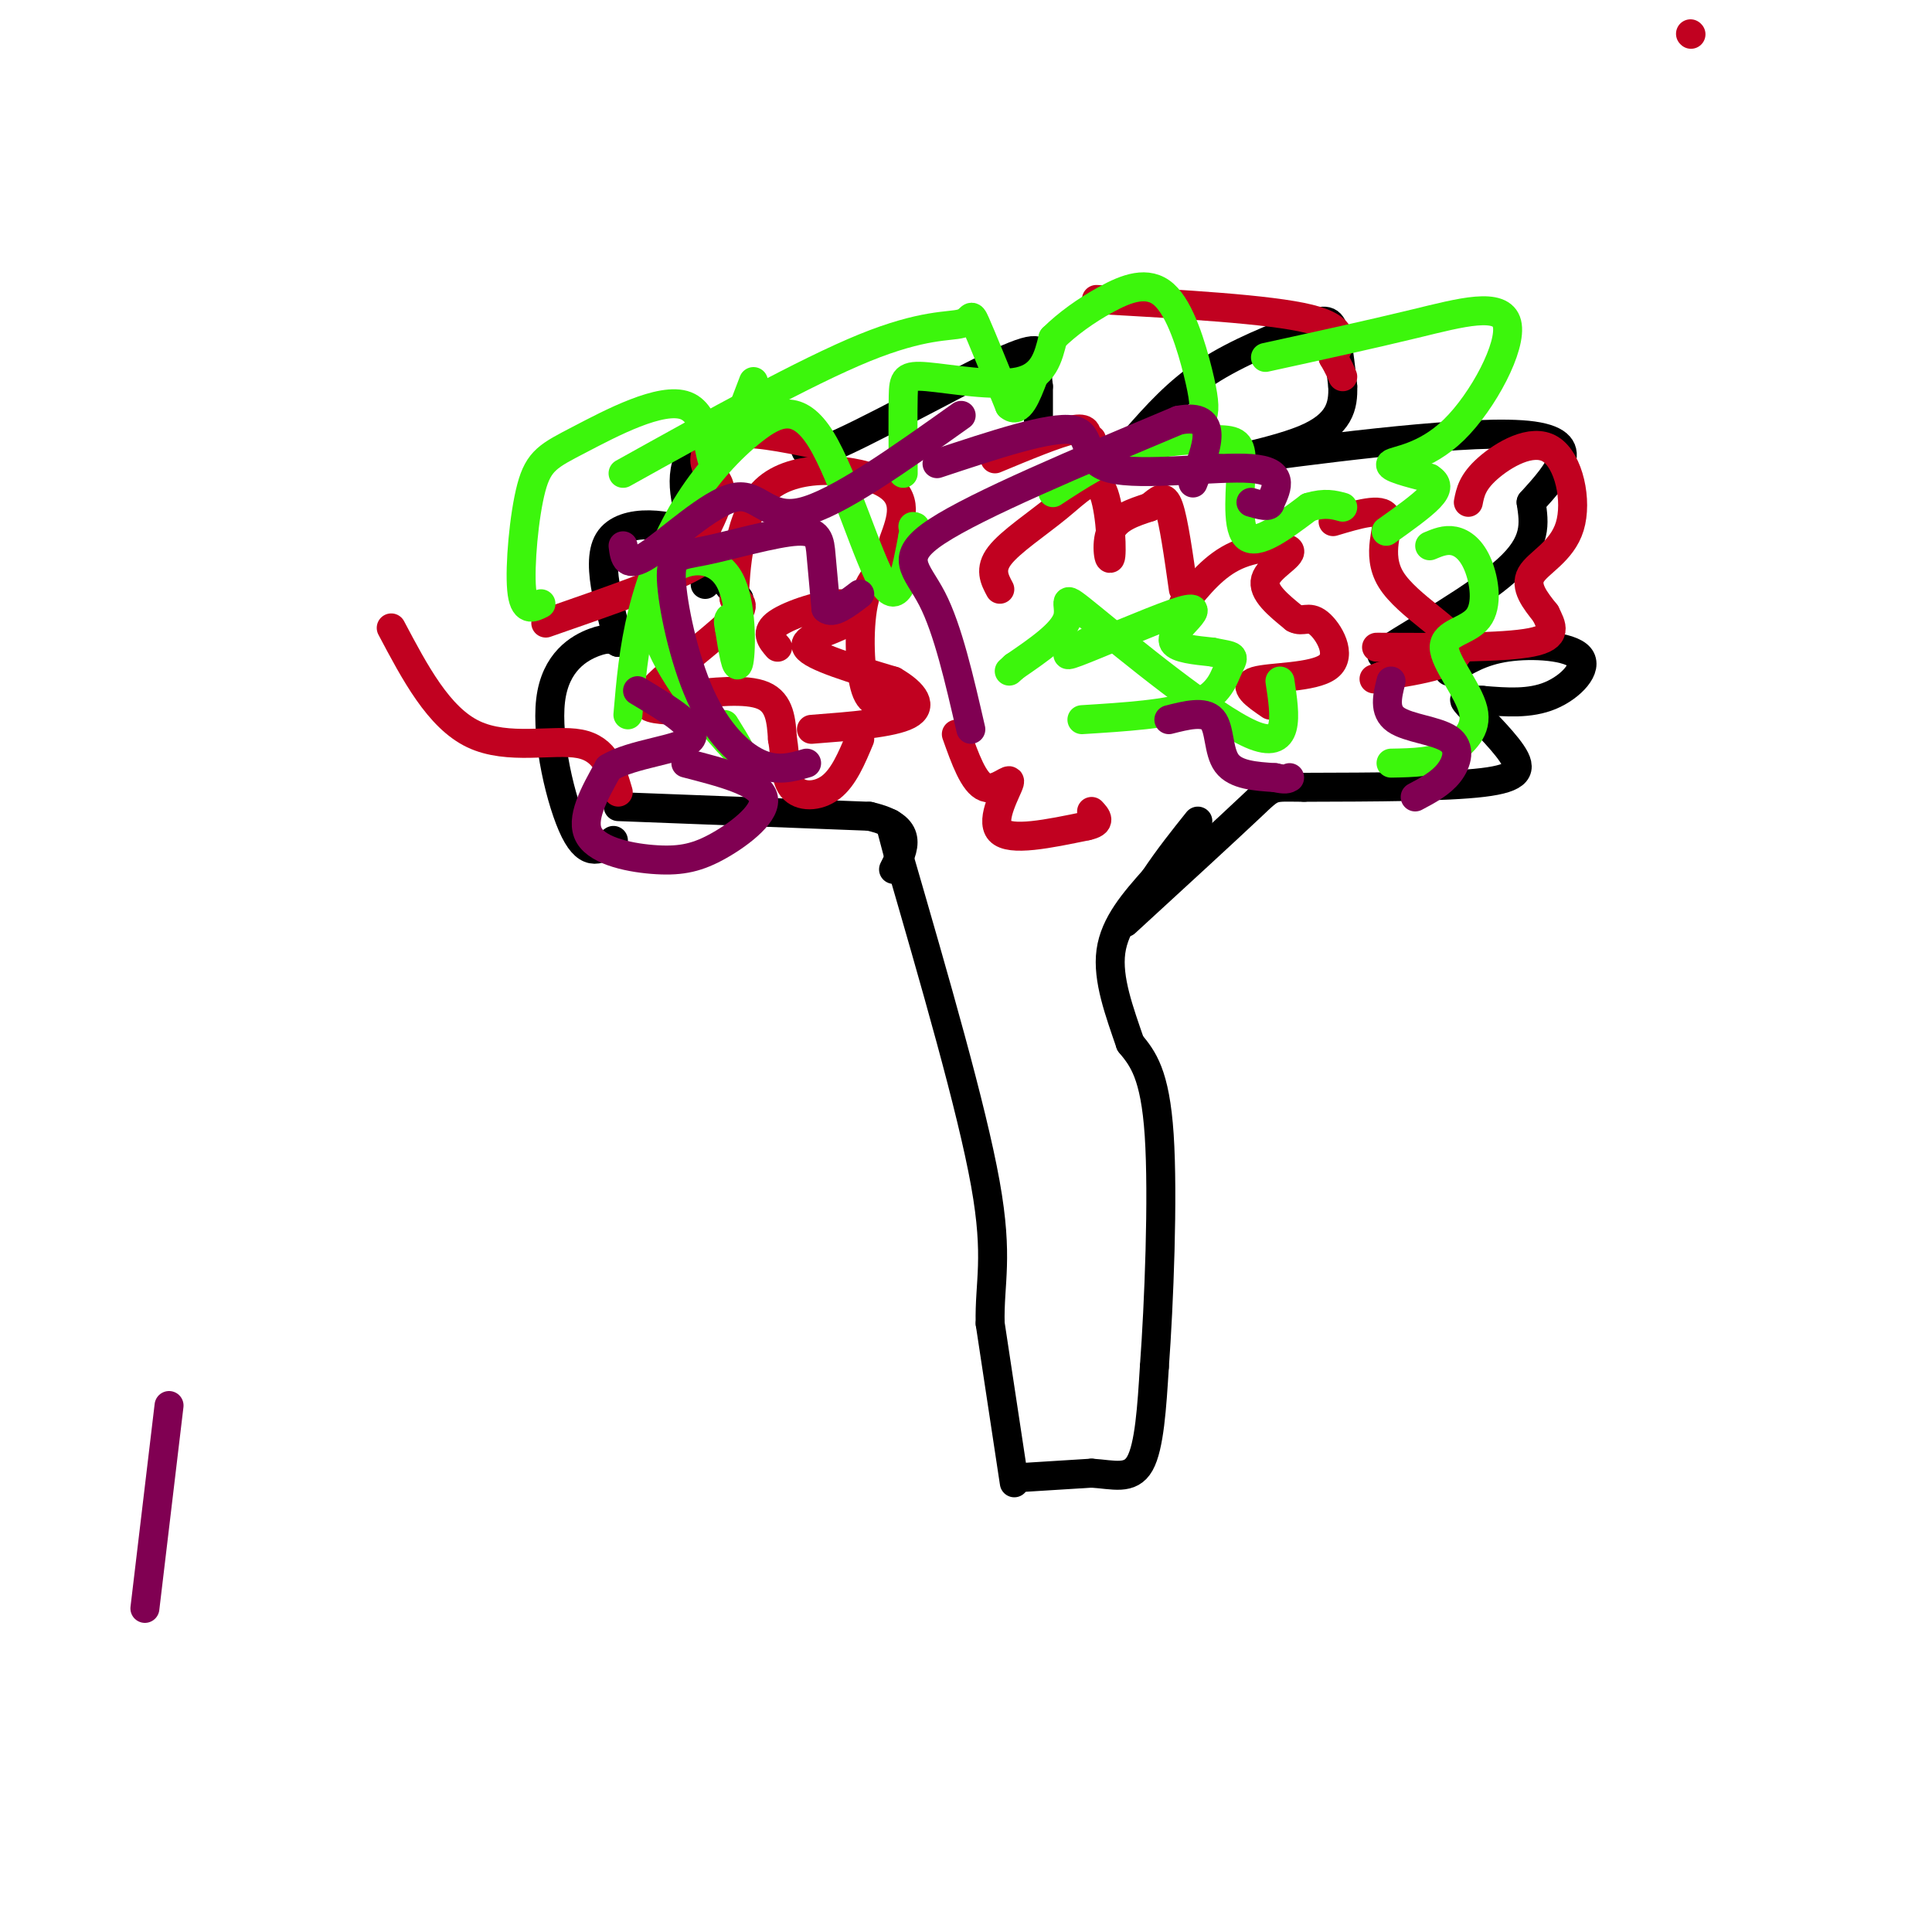 <svg viewBox='0 0 400 400' version='1.1' xmlns='http://www.w3.org/2000/svg' xmlns:xlink='http://www.w3.org/1999/xlink'><g fill='none' stroke='#000000' stroke-width='6' stroke-linecap='round' stroke-linejoin='round'><path d='M210,307c0.000,0.000 -5.000,-33.000 -5,-33'/><path d='M205,274c-0.200,-8.556 1.800,-13.444 -1,-29c-2.800,-15.556 -10.400,-41.778 -18,-68'/><path d='M186,177c-3.000,-11.333 -1.500,-5.667 0,0'/><path d='M210,306c0.000,0.000 16.000,-1.000 16,-1'/><path d='M226,305c4.578,0.289 8.022,1.511 10,-2c1.978,-3.511 2.489,-11.756 3,-20'/><path d='M239,283c0.956,-12.933 1.844,-35.267 1,-48c-0.844,-12.733 -3.422,-15.867 -6,-19'/><path d='M234,216c-2.222,-6.511 -4.778,-13.289 -4,-19c0.778,-5.711 4.889,-10.356 9,-15'/><path d='M239,182c3.000,-4.500 6.000,-8.250 9,-12'/><path d='M127,174c-2.577,1.851 -5.155,3.702 -8,-2c-2.845,-5.702 -5.958,-18.958 -5,-27c0.958,-8.042 5.988,-10.869 9,-12c3.012,-1.131 4.006,-0.565 5,0'/><path d='M128,133c-0.726,-4.571 -5.042,-16.000 -2,-21c3.042,-5.000 13.440,-3.571 18,-1c4.560,2.571 3.280,6.286 2,10'/><path d='M153,124c-3.311,-4.111 -6.622,-8.222 -9,-14c-2.378,-5.778 -3.822,-13.222 0,-17c3.822,-3.778 12.911,-3.889 22,-4'/><path d='M166,89c2.482,1.362 -2.314,6.767 5,4c7.314,-2.767 26.738,-13.707 36,-18c9.262,-4.293 8.360,-1.941 8,0c-0.360,1.941 -0.180,3.470 0,5'/><path d='M215,80c0.000,2.000 0.000,4.500 0,7'/><path d='M235,91c4.387,-4.970 8.774,-9.940 15,-14c6.226,-4.060 14.292,-7.208 19,-9c4.708,-1.792 6.060,-2.226 7,0c0.940,2.226 1.470,7.113 2,12'/><path d='M278,80c0.128,3.981 -0.553,7.933 -8,11c-7.447,3.067 -21.659,5.249 -12,4c9.659,-1.249 43.188,-5.928 57,-5c13.812,0.928 7.906,7.464 2,14'/><path d='M317,104c0.655,4.381 1.292,8.333 -5,14c-6.292,5.667 -19.512,13.048 -24,16c-4.488,2.952 -0.244,1.476 4,0'/><path d='M300,139c3.280,-2.107 6.560,-4.214 12,-5c5.440,-0.786 13.042,-0.250 15,2c1.958,2.250 -1.726,6.214 -6,8c-4.274,1.786 -9.137,1.393 -14,1'/><path d='M307,145c-3.368,-0.132 -4.789,-0.963 -3,1c1.789,1.963 6.789,6.721 9,10c2.211,3.279 1.632,5.080 -6,6c-7.632,0.920 -22.316,0.960 -37,1'/><path d='M270,163c-7.044,-0.022 -6.156,-0.578 -11,4c-4.844,4.578 -15.422,14.289 -26,24'/><path d='M128,167c0.000,0.000 52.000,2.000 52,2'/><path d='M180,169c9.500,2.167 7.250,6.583 5,11'/></g>
<g fill='none' stroke='#C10120' stroke-width='6' stroke-linecap='round' stroke-linejoin='round'><path d='M350,7c0.000,0.000 0.100,0.100 0.1,0.1'/><path d='M138,147c-3.022,-0.244 -6.044,-0.489 -3,-4c3.044,-3.511 12.156,-10.289 16,-14c3.844,-3.711 2.422,-4.356 1,-5'/><path d='M152,124c0.333,-5.774 0.667,-17.708 7,-23c6.333,-5.292 18.667,-3.940 24,-1c5.333,2.940 3.667,7.470 2,12'/><path d='M141,144c6.750,-0.750 13.500,-1.500 17,0c3.500,1.500 3.750,5.250 4,9'/><path d='M162,153c0.667,3.536 0.333,7.875 2,10c1.667,2.125 5.333,2.036 8,0c2.667,-2.036 4.333,-6.018 6,-10'/><path d='M186,116c-2.844,1.444 -5.689,2.889 -7,8c-1.311,5.111 -1.089,13.889 0,18c1.089,4.111 3.044,3.556 5,3'/><path d='M161,134c-1.349,-1.568 -2.699,-3.136 0,-5c2.699,-1.864 9.445,-4.026 13,-4c3.555,0.026 3.919,2.238 1,4c-2.919,1.762 -9.120,3.075 -8,5c1.120,1.925 9.560,4.463 18,7'/><path d='M185,141c4.356,2.511 6.244,5.289 3,7c-3.244,1.711 -11.622,2.356 -20,3'/><path d='M245,125c3.220,-3.982 6.440,-7.964 11,-10c4.560,-2.036 10.458,-2.125 11,-1c0.542,1.125 -4.274,3.464 -5,6c-0.726,2.536 2.637,5.268 6,8'/><path d='M268,128c1.691,0.951 2.917,-0.673 5,1c2.083,1.673 5.022,6.643 2,9c-3.022,2.357 -12.006,2.102 -15,3c-2.994,0.898 0.003,2.949 3,5'/><path d='M207,122c-1.106,-2.070 -2.211,-4.139 0,-7c2.211,-2.861 7.739,-6.512 12,-10c4.261,-3.488 7.256,-6.811 9,-4c1.744,2.811 2.239,11.757 2,14c-0.239,2.243 -1.211,-2.216 0,-5c1.211,-2.784 4.606,-3.892 8,-5'/><path d='M238,105c2.000,-1.533 3.000,-2.867 4,0c1.000,2.867 2.000,9.933 3,17'/><path d='M276,108c5.048,-1.512 10.095,-3.024 11,-1c0.905,2.024 -2.333,7.583 1,13c3.333,5.417 13.238,10.690 14,14c0.762,3.310 -7.619,4.655 -16,6'/><path d='M286,140c-2.667,1.000 -1.333,0.500 0,0'/><path d='M198,152c1.804,5.065 3.607,10.131 6,11c2.393,0.869 5.375,-2.458 5,-1c-0.375,1.458 -4.107,7.702 -2,10c2.107,2.298 10.054,0.649 18,-1'/><path d='M225,171c3.167,-0.667 2.083,-1.833 1,-3'/><path d='M206,95c6.417,-2.667 12.833,-5.333 16,-6c3.167,-0.667 3.083,0.667 3,2'/><path d='M225,91c0.667,0.333 0.833,0.167 1,0'/><path d='M227,62c17.917,1.000 35.833,2.000 44,4c8.167,2.000 6.583,5.000 5,8'/><path d='M276,74c1.167,2.000 1.583,3.000 2,4'/><path d='M304,104c0.408,-2.088 0.817,-4.175 4,-7c3.183,-2.825 9.142,-6.386 13,-4c3.858,2.386 5.616,10.719 4,16c-1.616,5.281 -6.604,7.509 -8,10c-1.396,2.491 0.802,5.246 3,8'/><path d='M320,127c1.222,2.533 2.778,4.867 -3,6c-5.778,1.133 -18.889,1.067 -32,1'/><path d='M169,92c-6.935,-1.429 -13.869,-2.857 -18,-2c-4.131,0.857 -5.458,4.000 -5,6c0.458,2.000 2.702,2.857 3,5c0.298,2.143 -1.351,5.571 -3,9'/><path d='M146,110c0.467,2.422 3.133,3.978 -2,7c-5.133,3.022 -18.067,7.511 -31,12'/><path d='M81,130c4.911,9.289 9.822,18.578 17,22c7.178,3.422 16.622,0.978 22,2c5.378,1.022 6.689,5.511 8,10'/></g>
<g fill='none' stroke='#3CF60C' stroke-width='6' stroke-linecap='round' stroke-linejoin='round'><path d='M187,98c-0.042,-6.226 -0.083,-12.452 0,-16c0.083,-3.548 0.292,-4.417 5,-4c4.708,0.417 13.917,2.119 19,1c5.083,-1.119 6.042,-5.060 7,-9'/><path d='M218,70c2.953,-2.921 6.835,-5.722 11,-8c4.165,-2.278 8.611,-4.033 12,-1c3.389,3.033 5.720,10.855 7,16c1.280,5.145 1.509,7.613 1,9c-0.509,1.387 -1.754,1.694 -3,2'/><path d='M225,133c-2.982,1.745 -5.965,3.490 -2,2c3.965,-1.490 14.877,-6.214 20,-8c5.123,-1.786 4.456,-0.635 3,1c-1.456,1.635 -3.702,3.753 -3,5c0.702,1.247 4.351,1.624 8,2'/><path d='M251,135c2.166,0.456 3.581,0.596 4,1c0.419,0.404 -0.156,1.070 -1,3c-0.844,1.930 -1.955,5.123 -7,7c-5.045,1.877 -14.022,2.439 -23,3'/><path d='M150,150c2.512,4.029 5.025,8.058 2,5c-3.025,-3.058 -11.587,-13.203 -15,-21c-3.413,-7.797 -1.678,-13.244 2,-16c3.678,-2.756 9.298,-2.819 12,2c2.702,4.819 2.486,14.520 2,17c-0.486,2.480 -1.243,-2.260 -2,-7'/><path d='M151,130c-0.333,-1.500 -0.167,-1.750 0,-2'/><path d='M129,98c18.917,-10.524 37.833,-21.048 50,-26c12.167,-4.952 17.583,-4.333 20,-5c2.417,-0.667 1.833,-2.619 3,0c1.167,2.619 4.083,9.810 7,17'/><path d='M209,84c2.000,1.833 3.500,-2.083 5,-6'/><path d='M262,74c10.734,-2.343 21.467,-4.686 31,-7c9.533,-2.314 17.864,-4.600 19,0c1.136,4.600 -4.925,16.085 -11,22c-6.075,5.915 -12.164,6.262 -13,7c-0.836,0.738 3.582,1.869 8,3'/><path d='M296,99c1.644,1.044 1.756,2.156 0,4c-1.756,1.844 -5.378,4.422 -9,7'/><path d='M265,141c1.113,7.304 2.226,14.607 -6,11c-8.226,-3.607 -25.792,-18.125 -33,-24c-7.208,-5.875 -4.060,-3.107 -5,0c-0.940,3.107 -5.970,6.554 -11,10'/><path d='M210,138c-1.833,1.667 -0.917,0.833 0,0'/><path d='M130,148c0.585,-6.818 1.170,-13.635 3,-21c1.830,-7.365 4.905,-15.277 9,-22c4.095,-6.723 9.211,-12.256 14,-16c4.789,-3.744 9.251,-5.700 14,2c4.749,7.700 9.785,25.057 13,30c3.215,4.943 4.607,-2.529 6,-10'/><path d='M189,111c1.000,-2.000 0.500,-2.000 0,-2'/><path d='M218,102c5.424,-3.555 10.848,-7.110 17,-9c6.152,-1.890 13.030,-2.115 17,-2c3.970,0.115 5.030,0.569 5,5c-0.030,4.431 -1.152,12.837 1,15c2.152,2.163 7.576,-1.919 13,-6'/><path d='M271,105c3.333,-1.000 5.167,-0.500 7,0'/><path d='M112,125c-1.783,0.897 -3.566,1.793 -4,-3c-0.434,-4.793 0.480,-15.276 2,-21c1.520,-5.724 3.644,-6.689 10,-10c6.356,-3.311 16.942,-8.968 22,-7c5.058,1.968 4.588,11.562 6,12c1.412,0.438 4.706,-8.281 8,-17'/><path d='M296,113c1.619,-0.680 3.238,-1.360 5,-1c1.762,0.360 3.668,1.759 5,5c1.332,3.241 2.089,8.322 0,11c-2.089,2.678 -7.024,2.952 -7,6c0.024,3.048 5.007,8.871 6,13c0.993,4.129 -2.003,6.565 -5,9'/><path d='M300,156c-2.833,1.833 -7.417,1.917 -12,2'/></g>
<g fill='none' stroke='#800052' stroke-width='6' stroke-linecap='round' stroke-linejoin='round'><path d='M201,151c-2.378,-10.356 -4.756,-20.711 -8,-27c-3.244,-6.289 -7.356,-8.511 1,-14c8.356,-5.489 29.178,-14.244 50,-23'/><path d='M244,87c8.833,-1.667 5.917,5.667 3,13'/><path d='M167,158c-3.068,0.896 -6.136,1.791 -10,0c-3.864,-1.791 -8.525,-6.270 -12,-14c-3.475,-7.730 -5.765,-18.712 -6,-24c-0.235,-5.288 1.587,-4.881 7,-6c5.413,-1.119 14.419,-3.763 19,-4c4.581,-0.237 4.737,1.932 5,5c0.263,3.068 0.631,7.034 1,11'/><path d='M171,126c1.333,1.333 4.167,-0.833 7,-3'/><path d='M194,96c11.768,-3.905 23.536,-7.810 28,-7c4.464,0.810 1.625,6.333 8,8c6.375,1.667 21.964,-0.524 29,0c7.036,0.524 5.518,3.762 4,7'/><path d='M263,104c0.000,1.167 -2.000,0.583 -4,0'/><path d='M242,149c3.689,-0.933 7.378,-1.867 9,0c1.622,1.867 1.178,6.533 3,9c1.822,2.467 5.911,2.733 10,3'/><path d='M264,161c2.167,0.500 2.583,0.250 3,0'/><path d='M288,141c-0.780,3.107 -1.560,6.214 1,8c2.560,1.786 8.458,2.250 11,4c2.542,1.750 1.726,4.786 0,7c-1.726,2.214 -4.363,3.607 -7,5'/><path d='M142,158c7.506,1.935 15.011,3.869 16,7c0.989,3.131 -4.539,7.458 -9,10c-4.461,2.542 -7.855,3.300 -13,3c-5.145,-0.300 -12.041,-1.657 -14,-5c-1.959,-3.343 1.021,-8.671 4,-14'/><path d='M126,159c4.889,-3.067 15.111,-3.733 17,-6c1.889,-2.267 -4.556,-6.133 -11,-10'/><path d='M129,113c0.298,2.411 0.595,4.821 5,2c4.405,-2.821 12.917,-10.875 18,-12c5.083,-1.125 6.738,4.679 14,3c7.262,-1.679 20.131,-10.839 33,-20'/><path d='M35,291c0.000,0.000 -5.000,42.000 -5,42'/></g>
</svg>